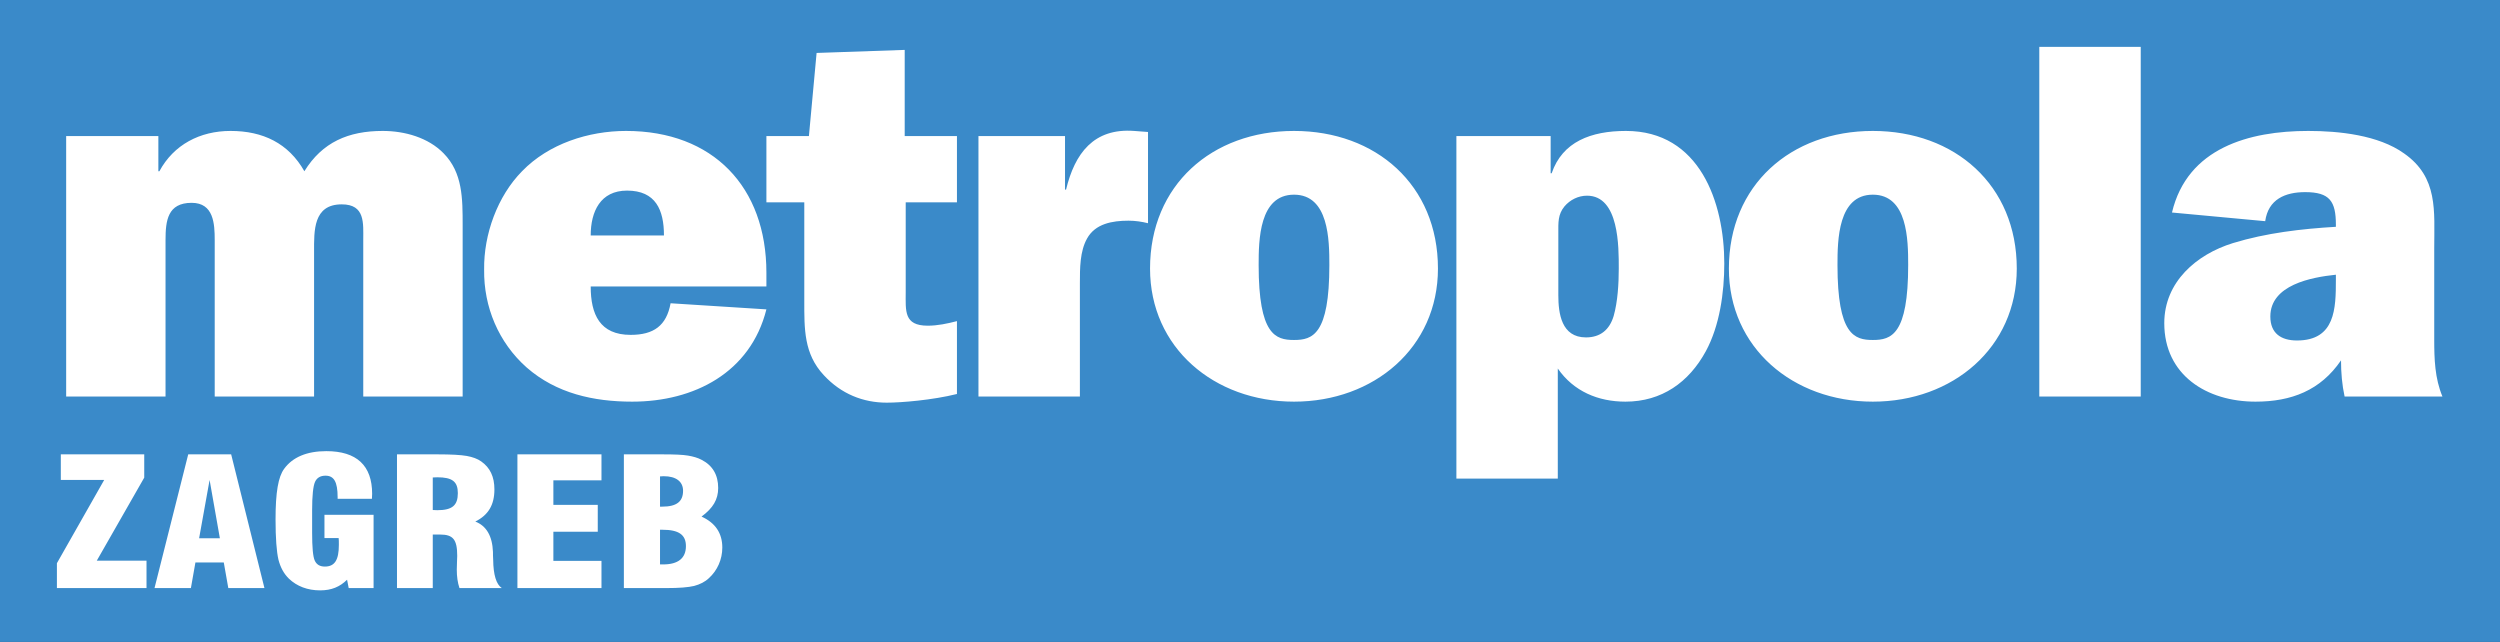 <?xml version="1.0" encoding="UTF-8"?>
<svg xmlns="http://www.w3.org/2000/svg" xmlns:xlink="http://www.w3.org/1999/xlink" width="365pt" height="93.72pt" viewBox="0 0 365 93.72" version="1.1">
<rect x="0" y="0" width="365" height="93.72" fill="#333333" stroke="none"/>
<defs>
<clipPath id="clip1">
  <path d="M 0 0 L 365 0 L 365 93.719 L 0 93.719 Z M 0 0 "/>
</clipPath>
</defs>
<g id="surface1">
<g clip-path="url(#clip1)" clip-rule="nonzero">
<path style=" stroke:none;fill-rule:nonzero;fill:rgb(22.699%,54.099%,78.799%);fill-opacity:1;" d="M 0 93.719 L 365 93.719 L 365 0.004 L 0 0.004 L 0 93.719 "/>
</g>
<path style=" stroke:none;fill-rule:nonzero;fill:rgb(100%,100%,100%);fill-opacity:1;" d="M 341.039 40.852 C 341.039 45.02 340.965 49.711 335.355 49.711 C 333.039 49.711 331.469 48.668 331.469 46.211 C 331.469 41.598 337.449 40.48 341.039 40.109 L 341.039 40.852 M 356.598 57.898 C 355.477 55.219 355.398 52.391 355.398 49.562 L 355.398 36.238 C 355.398 30.805 356 25.891 350.988 22.395 C 347.246 19.715 341.488 19.117 337.004 19.117 C 328.402 19.117 319.352 21.574 317.109 31.027 L 330.719 32.293 C 331.168 29.094 333.637 28.051 336.555 28.051 C 340.145 28.051 341.039 29.391 341.039 32.812 L 341.039 33.113 C 336.031 33.41 330.867 34.004 326.008 35.492 C 320.699 37.133 315.984 41.152 315.984 47.18 C 315.984 54.77 322.195 58.641 329.301 58.641 C 334.535 58.641 338.797 57.004 341.789 52.613 C 341.789 54.398 341.938 56.184 342.312 57.898 Z M 312.547 6.84 L 297.738 6.84 L 297.738 57.898 L 312.547 57.898 Z M 273.434 28.422 C 278.52 28.422 278.594 35.047 278.594 38.695 C 278.594 48.891 276.125 49.637 273.434 49.637 C 270.742 49.637 268.273 48.891 268.273 38.695 C 268.273 35.047 268.348 28.422 273.434 28.422 Z M 273.434 19.117 C 261.469 19.117 252.418 27.008 252.418 39.215 C 252.418 50.754 261.766 58.641 273.434 58.641 C 285.102 58.641 294.449 50.754 294.449 39.215 C 294.449 27.008 285.398 19.117 273.434 19.117 Z M 212.633 19.863 L 212.633 69.879 L 227.438 69.879 L 227.438 53.805 C 229.758 57.152 233.348 58.641 237.312 58.641 C 242.621 58.641 246.586 55.812 249.055 51.273 C 251.074 47.551 251.746 42.715 251.746 38.473 C 251.746 29.539 248.156 19.117 237.387 19.117 C 232.301 19.117 228.113 20.684 226.543 25.297 L 226.395 25.297 L 226.395 19.863 Z M 227.516 34.004 C 227.516 32.516 227.438 31.324 228.41 30.137 C 229.234 29.168 230.43 28.57 231.703 28.57 C 236.414 28.57 236.34 36.09 236.34 39.215 C 236.34 41.375 236.188 44.055 235.594 46.137 C 234.992 48.148 233.648 49.262 231.555 49.262 C 227.965 49.262 227.516 45.766 227.516 43.086 Z M 188.926 28.422 C 194.012 28.422 194.086 35.047 194.086 38.695 C 194.086 48.891 191.617 49.637 188.926 49.637 C 186.23 49.637 183.762 48.891 183.762 38.695 C 183.762 35.047 183.84 28.422 188.926 28.422 Z M 188.926 19.117 C 176.957 19.117 167.906 27.008 167.906 39.215 C 167.906 50.754 177.258 58.641 188.926 58.641 C 200.59 58.641 209.941 50.754 209.941 39.215 C 209.941 27.008 200.891 19.117 188.926 19.117 Z M 155.492 27.68 L 155.492 19.863 L 142.855 19.863 L 142.855 57.898 L 157.664 57.898 L 157.664 41.375 C 157.664 39.141 157.664 36.684 158.711 34.824 C 159.906 32.664 162.375 32.219 164.77 32.219 C 165.742 32.219 166.715 32.367 167.609 32.59 L 167.609 19.27 L 165.59 19.117 C 159.684 18.672 156.914 22.395 155.645 27.68 Z M 132.086 7.285 L 119.223 7.73 L 118.102 19.863 L 111.895 19.863 L 111.895 29.539 L 117.426 29.539 L 117.426 43.906 C 117.426 48 117.352 51.645 120.27 54.77 C 122.812 57.523 126.027 58.789 129.469 58.789 C 131.562 58.789 136.125 58.418 139.715 57.523 L 139.715 46.883 C 138.293 47.254 136.871 47.551 135.453 47.551 C 131.938 47.551 132.234 45.395 132.234 42.641 L 132.234 29.539 L 139.715 29.539 L 139.715 19.863 L 132.086 19.863 Z M 86.242 34.379 C 86.242 30.879 87.66 27.828 91.551 27.828 C 95.738 27.828 96.938 30.656 96.938 34.379 Z M 97.906 44.277 C 97.309 47.551 95.441 48.891 92.074 48.891 C 87.586 48.891 86.242 45.914 86.242 41.82 L 111.895 41.82 L 111.895 39.812 C 111.895 27.305 104.117 19.117 91.402 19.117 C 85.941 19.117 80.109 20.98 76.219 25 C 72.629 28.645 70.609 34.227 70.684 39.363 C 70.609 44.797 72.781 50.008 76.895 53.656 C 81.23 57.449 86.691 58.641 92.301 58.641 C 101.348 58.641 109.574 54.398 111.895 45.168 Z M 9.66 19.863 L 9.66 57.898 L 24.168 57.898 L 24.168 35.047 C 24.168 32.219 24.469 29.613 27.98 29.613 C 31.199 29.613 31.348 32.664 31.348 35.047 L 31.348 57.898 L 45.855 57.898 L 45.855 36.758 C 45.855 33.707 45.707 29.836 49.895 29.836 C 53.336 29.836 53.035 32.59 53.035 35.047 L 53.035 57.898 L 67.547 57.898 L 67.547 32.965 C 67.547 28.945 67.547 25.223 64.777 22.395 C 62.535 20.086 59.094 19.117 55.879 19.117 C 50.867 19.117 47.055 20.758 44.438 25 C 42.117 20.906 38.379 19.117 33.664 19.117 C 29.18 19.117 25.363 21.129 23.27 25 L 23.121 25 L 23.121 19.863 L 9.66 19.863 "/>
<path style=" stroke:none;fill-rule:nonzero;fill:rgb(100%,100%,100%);fill-opacity:1;" d="M 91.086 85.859 L 91.086 66.336 L 96.754 66.336 C 98.465 66.336 99.695 66.387 100.445 66.516 C 101.195 66.645 101.855 66.828 102.395 67.113 C 104.047 67.945 104.855 69.348 104.855 71.242 C 104.855 72.93 104.105 74.176 102.426 75.422 C 104.434 76.332 105.457 77.836 105.457 79.941 C 105.457 81.68 104.734 83.289 103.504 84.406 C 102.934 84.949 102.215 85.312 101.344 85.547 C 100.477 85.754 99.156 85.859 97.355 85.859 L 91.086 85.859 M 96.363 82.406 L 96.816 82.406 C 99.004 82.406 100.145 81.496 100.145 79.73 C 100.145 78.07 99.094 77.344 96.727 77.344 L 96.363 77.344 Z M 96.363 73.969 L 96.695 73.969 C 98.766 73.969 99.727 73.242 99.727 71.656 C 99.727 70.309 98.707 69.527 96.906 69.527 C 96.637 69.527 96.484 69.555 96.363 69.555 Z M 75.543 85.859 L 75.543 66.336 L 87.816 66.336 L 87.816 70.125 L 80.793 70.125 L 80.793 73.707 L 87.273 73.707 L 87.273 77.629 L 80.793 77.629 L 80.793 81.887 L 87.816 81.887 L 87.816 85.859 Z M 57.961 85.859 L 57.961 66.336 L 63.902 66.336 C 65.852 66.336 67.262 66.414 68.133 66.566 C 69.004 66.723 69.723 66.984 70.262 67.371 C 71.555 68.281 72.184 69.605 72.184 71.449 C 72.184 73.707 71.312 75.188 69.395 76.148 C 71.012 76.773 71.883 78.254 71.973 80.59 L 71.973 80.668 C 71.973 80.902 71.973 81.266 72.004 81.73 C 72.031 83.938 72.453 85.312 73.262 85.859 L 67.082 85.859 C 66.812 85.055 66.691 84.172 66.691 83.16 C 66.691 82.535 66.754 81.445 66.754 81.16 C 66.754 78.77 66.152 78.043 64.262 78.043 L 63.184 78.043 L 63.184 85.859 Z M 63.184 74.461 C 63.332 74.461 63.691 74.488 63.844 74.488 C 66.031 74.488 66.844 73.785 66.844 71.996 C 66.844 70.309 66.031 69.684 63.844 69.684 C 63.691 69.684 63.332 69.711 63.184 69.711 Z M 54.543 75.164 L 54.543 85.859 L 50.91 85.859 L 50.672 84.641 C 49.621 85.68 48.391 86.195 46.742 86.195 C 44.91 86.195 43.352 85.602 42.18 84.484 C 41.461 83.781 40.953 82.875 40.652 81.707 C 40.383 80.535 40.23 78.59 40.23 75.836 C 40.23 71.891 40.621 69.605 41.492 68.438 C 42.723 66.75 44.793 65.867 47.641 65.867 C 52.082 65.867 54.332 67.969 54.332 72.098 C 54.332 72.281 54.301 72.645 54.301 72.824 L 49.293 72.824 L 49.293 72.59 C 49.293 70.332 48.75 69.449 47.523 69.449 C 46.773 69.449 46.262 69.762 45.992 70.359 C 45.723 70.957 45.57 72.332 45.57 74.488 L 45.57 77.758 C 45.57 79.914 45.691 81.289 45.961 81.859 C 46.23 82.434 46.711 82.719 47.43 82.719 C 48.871 82.719 49.473 81.758 49.473 79.551 C 49.473 79.031 49.473 78.848 49.441 78.562 L 47.371 78.562 L 47.371 75.164 Z M 22.559 85.859 L 27.48 66.336 L 33.75 66.336 L 38.609 85.859 L 33.332 85.859 L 32.672 82.121 L 28.531 82.121 L 27.871 85.859 Z M 29.07 78.59 L 32.102 78.59 L 30.602 70.074 Z M 8.309 85.859 L 8.309 82.227 L 15.211 70.074 L 8.879 70.074 L 8.879 66.336 L 21.059 66.336 L 21.059 69.734 L 14.129 81.859 L 21.391 81.859 L 21.391 85.859 L 8.309 85.859 "/>
</g>
</svg>
